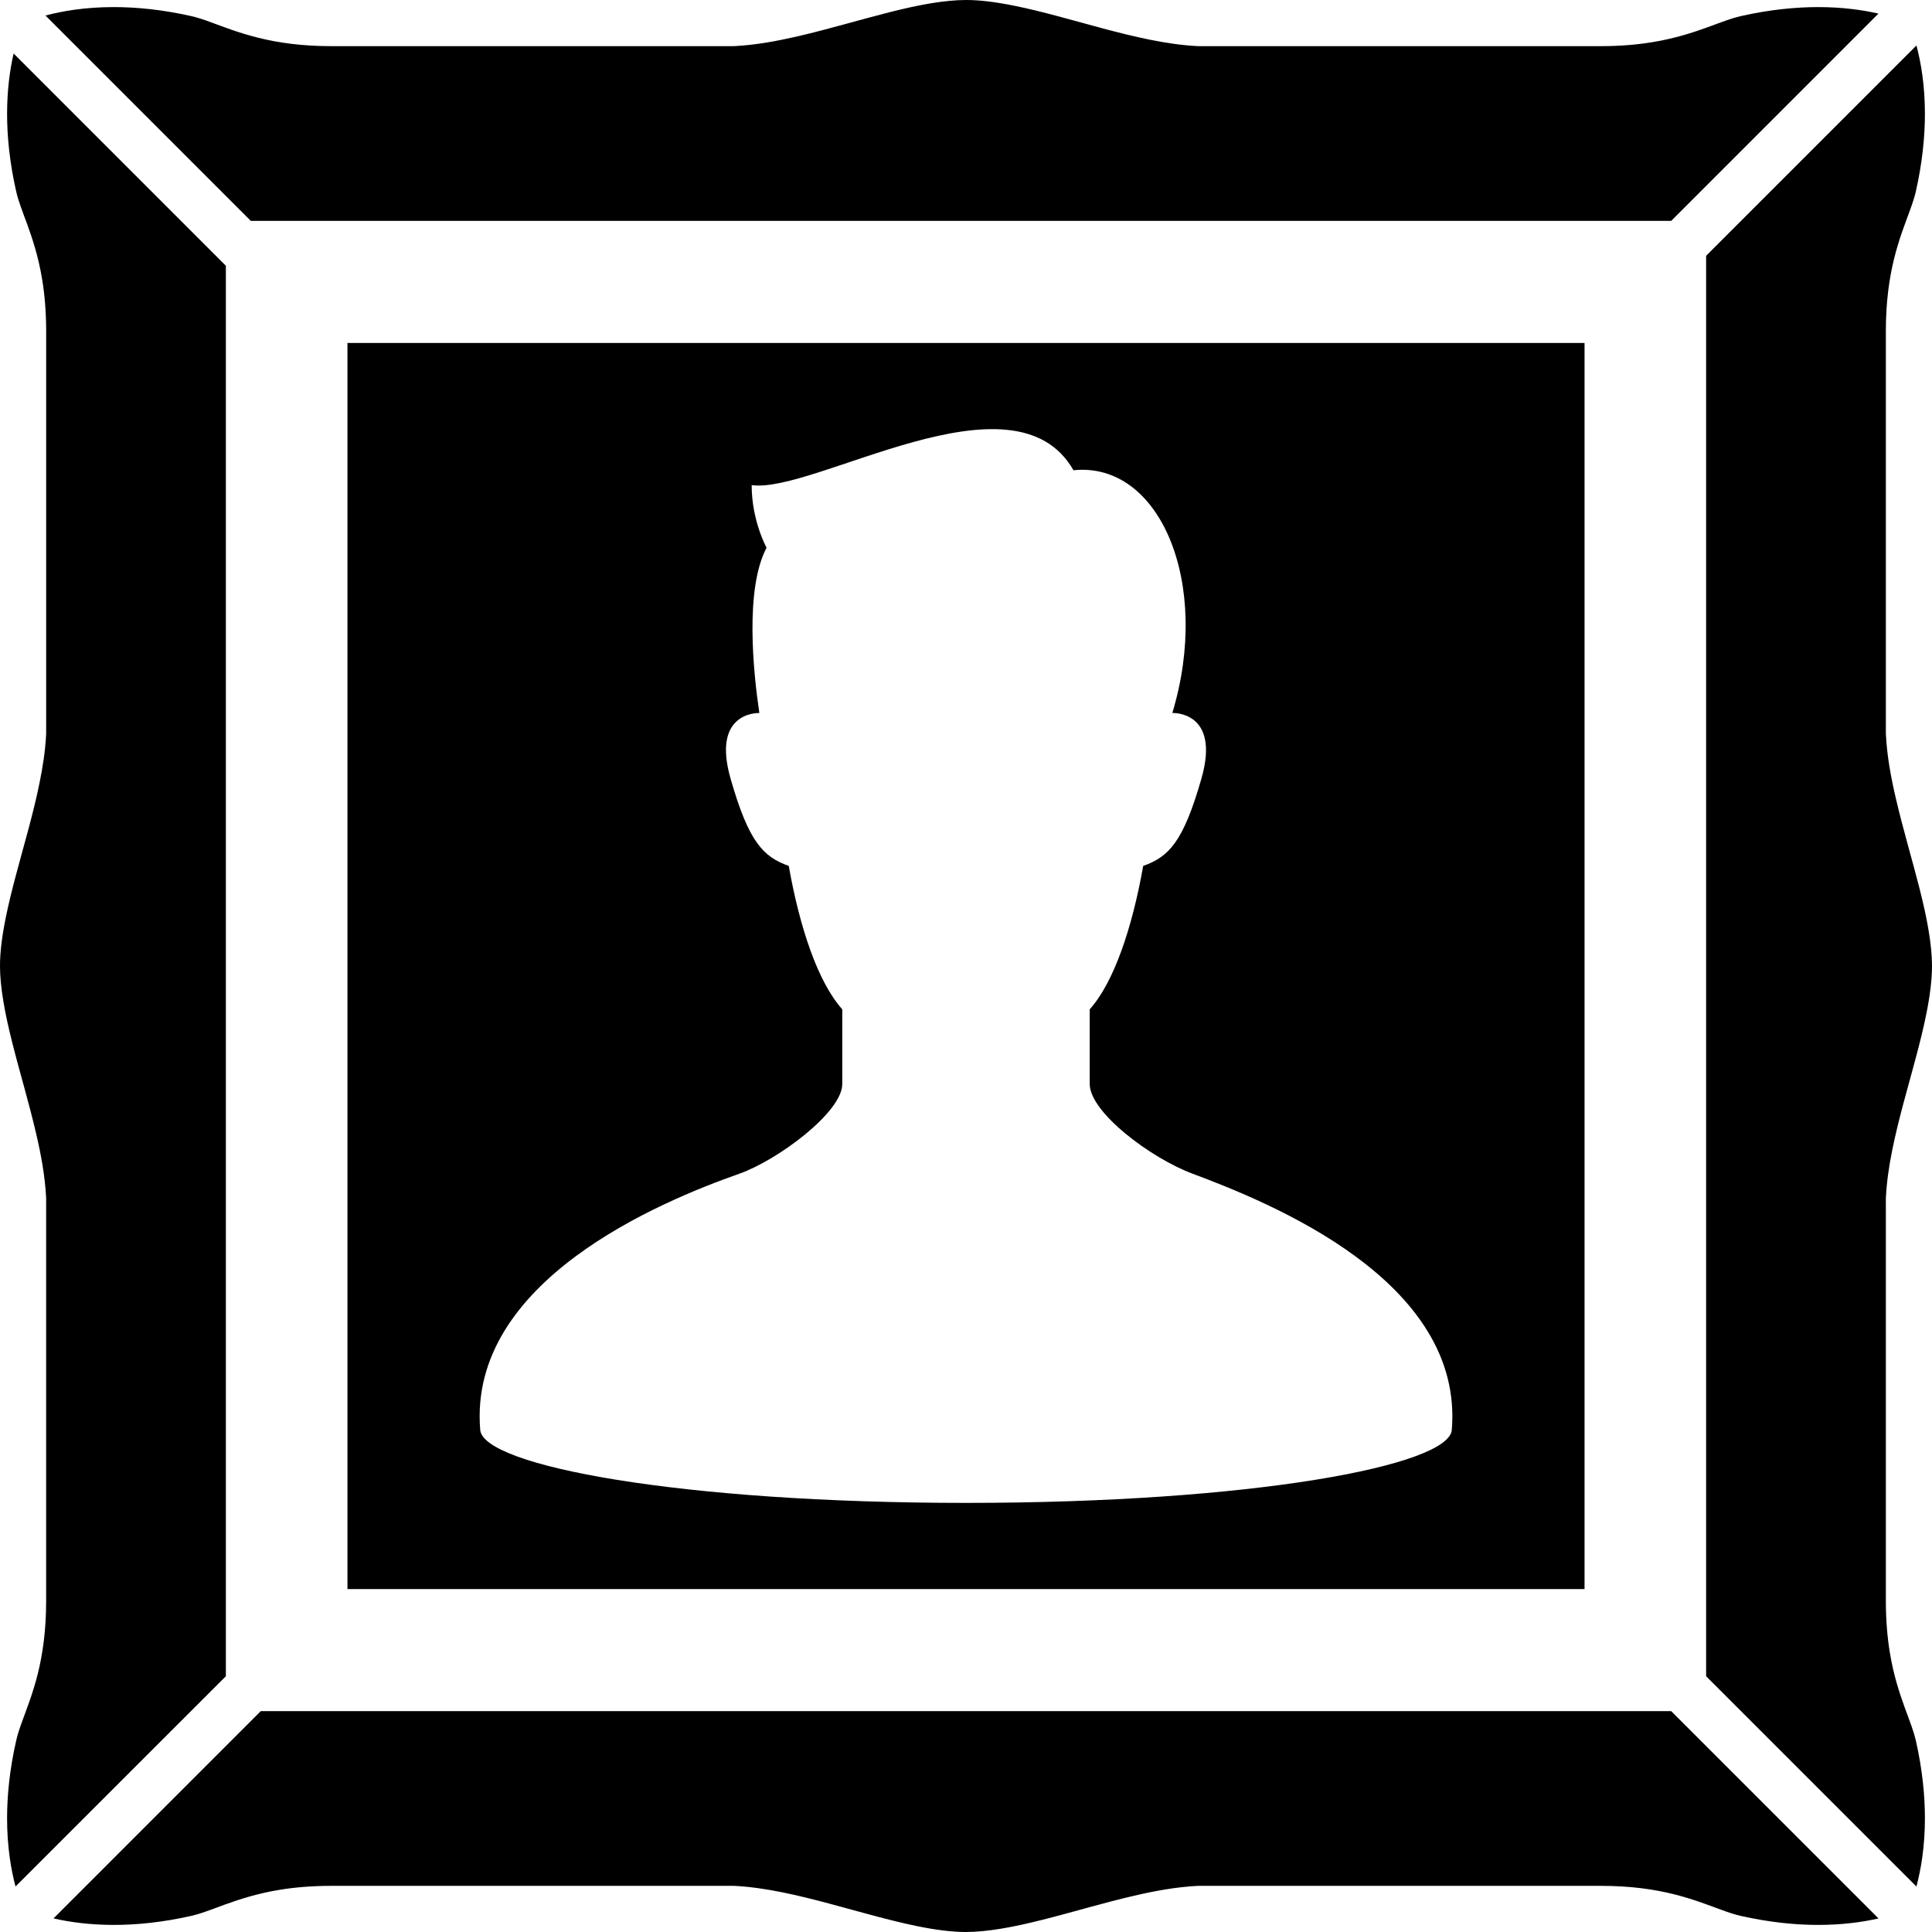 <?xml version="1.0" encoding="utf-8"?>

<!DOCTYPE svg PUBLIC "-//W3C//DTD SVG 1.1//EN" "http://www.w3.org/Graphics/SVG/1.1/DTD/svg11.dtd">

<svg height="800px" width="800px" version="1.1" id="_x32_" xmlns="http://www.w3.org/2000/svg" xmlns:xlink="http://www.w3.org/1999/xlink" 
	 viewBox="0 0 512 512"  xml:space="preserve">
<style type="text/css">
	.st0{fill:#000000;}
</style>
<g>
	<path class="st0" d="M419.921,421.121V90.888H92.079v330.234H419.921z M195.948,311.04c10.086-3.564,27.264-16.252,27.264-23.782
		c0-4.993,0-11.232,0-19.779c-6.413-7.137-11.287-21.603-14.182-38.001c-6.752-2.41-10.608-6.276-15.428-23.16
		c-4.928-17.268,6.688-17.378,7.632-17.369c-1.631-11.04-3.857-32.862,1.914-43.8c0,0-3.948-7.118-3.948-16.59
		c16.582,2.373,69.488-31.57,85.282-3.94c22.912-2.372,36.59,29.939,26.201,64.331c0,0,12.844-0.614,7.714,17.369
		c-4.828,16.884-8.676,20.75-15.437,23.16c-2.904,16.398-7.76,30.864-14.172,38.001c0,8.547,0,14.786,0,19.779
		c0,7.53,16.17,19.641,27.246,23.782c20.704,7.741,71.997,28.372,68.709,67.912c-0.798,9.491-52.934,19.33-128.752,19.33
		c-75.818,0-127.936-9.839-128.724-19.33C123.96,339.458,175.143,318.37,195.948,311.04z"/>
	<path class="st0" d="M442.888,58.53L497.809,3.6c-4.187-0.952-9.51-1.721-15.959-1.721c-5.954,0-12.843,0.65-20.658,2.418
		c-1.109,0.256-2.308,0.623-3.719,1.117c-1.42,0.494-3.042,1.117-4.938,1.805c-3.774,1.374-8.602,2.968-14.612,3.948
		c-4.012,0.669-8.547,1.063-13.696,1.063c-15.986,0-85.391,0-102.495,0c-2.437,0-3.811,0-3.82,0h-0.293l-0.302-0.01
		c-4.232-0.22-8.419-0.861-12.578-1.695c-4.159-0.842-8.291-1.878-12.386-2.968c-8.172-2.19-16.206-4.553-23.425-6.01
		C264.126,0.568,259.71-0.009,256,0c-2.776,0-5.964,0.32-9.408,0.888c-3.444,0.577-7.146,1.411-10.984,2.382
		c-7.704,1.942-15.922,4.434-24.194,6.348c-5.524,1.274-11.076,2.3-16.728,2.602l-0.302,0.01h-0.293c0,0-88.039,0-106.315,0
		c-7.732,0.008-14.072-0.907-19.321-2.218c-5.231-1.3-9.316-2.932-12.44-4.068c-2.08-0.769-3.738-1.31-5.204-1.648
		c-7.814-1.768-14.704-2.418-20.659-2.418c-7.585,0-13.65,1.053-18.102,2.234L66.464,58.53H442.888z"/>
	<path class="st0" d="M69.111,453.469L14.182,508.4c4.195,0.953,9.518,1.722,15.967,1.722c5.955,0,12.845-0.65,20.659-2.418
		c1.108-0.257,2.309-0.623,3.72-1.118c1.419-0.485,3.041-1.117,4.928-1.804c3.784-1.366,8.612-2.978,14.622-3.958
		c4.013-0.659,8.548-1.053,13.696-1.053c18.276,0,106.315,0,106.315,0h0.293l0.302,0.008c4.232,0.22,8.419,0.861,12.578,1.695
		c4.159,0.834,8.291,1.878,12.386,2.968c8.172,2.19,16.206,4.544,23.416,6.01c4.8,0.98,9.225,1.558,12.935,1.549
		c2.776,0,5.964-0.321,9.409-0.898c3.444-0.568,7.136-1.401,10.984-2.372c7.705-1.933,15.922-4.434,24.195-6.349
		c5.515-1.282,11.076-2.3,16.728-2.602l0.302-0.008h0.293c0.009,0,1.383,0,3.82,0c2.446,0,5.955,0,10.224,0
		c8.538,0,20.109,0,32.266,0c24.286,0,50.872,0,60.005,0c7.733-0.01,14.072,0.898,19.321,2.207c5.24,1.31,9.318,2.941,12.441,4.077
		c2.08,0.769,3.728,1.31,5.204,1.649c7.815,1.768,14.704,2.418,20.658,2.418c6.432,0,11.791-0.761,15.977-1.713l-54.939-54.94
		H69.111z"/>
	<path class="st0" d="M499.77,317.911v-0.293l0.018-0.302c0.211-4.233,0.852-8.42,1.686-12.579
		c0.834-4.158,1.878-8.291,2.968-12.386c2.19-8.172,4.554-16.206,6.01-23.424C511.432,264.126,512,259.71,512,256
		c0-2.776-0.321-5.964-0.898-9.408c-0.568-3.444-1.401-7.146-2.372-10.994c-1.943-7.695-4.434-15.913-6.349-24.185
		c-1.282-5.524-2.309-11.076-2.593-16.728l-0.018-0.294v-0.311c0,0,0-88.038,0-106.306c-0.01-7.732,0.907-14.072,2.207-19.321
		c1.31-5.24,2.941-9.316,4.077-12.44c0.761-2.08,1.31-3.729,1.649-5.204c1.768-7.814,2.418-14.704,2.418-20.659
		c0-7.585-1.054-13.65-2.245-18.102L452.14,67.783v376.434l55.728,55.727c1.19-4.452,2.254-10.498,2.254-18.094
		c0-5.954-0.65-12.843-2.418-20.658c-0.257-1.109-0.623-2.308-1.118-3.719c-0.494-1.42-1.108-3.042-1.804-4.938
		c-1.374-3.774-2.978-8.602-3.958-14.621c-0.659-4.003-1.053-8.529-1.053-13.687c0-15.994,0-85.391,0-102.494
		C499.77,319.294,499.77,317.92,499.77,317.911z"/>
	<path class="st0" d="M59.859,70.44L3.609,14.182C2.648,18.377,1.878,23.7,1.878,30.149c0,5.955,0.65,12.845,2.427,20.659
		c0.248,1.108,0.614,2.309,1.109,3.72c0.486,1.419,1.109,3.041,1.805,4.928c1.374,3.784,2.978,8.612,3.958,14.622
		c0.66,4.013,1.054,8.538,1.054,13.696c0,18.268,0,106.306,0,106.306v0.303l-0.01,0.302c-0.22,4.233-0.861,8.419-1.704,12.578
		c-0.824,4.159-1.878,8.291-2.96,12.386c-2.19,8.162-4.553,16.207-6.01,23.426C0.568,247.874-0.009,252.289,0,256
		c0,2.776,0.32,5.964,0.898,9.409c0.568,3.444,1.402,7.146,2.372,10.983c1.932,7.705,4.434,15.922,6.348,24.196
		c1.284,5.524,2.3,11.075,2.602,16.728l0.01,0.312v0.283c0,0,0,1.384,0,3.821c0,2.446,0,5.954,0,10.224c0,8.538,0,20.109,0,32.266
		c0,24.286,0,50.862,0,60.005c0.008,7.733-0.907,14.072-2.208,19.321c-1.31,5.24-2.95,9.318-4.077,12.441
		c-0.769,2.08-1.31,3.728-1.64,5.212c-1.777,7.806-2.427,14.695-2.427,20.649c0,7.586,1.053,13.65,2.234,18.094l55.746-55.727V70.44
		z"/>
</g>
</svg>